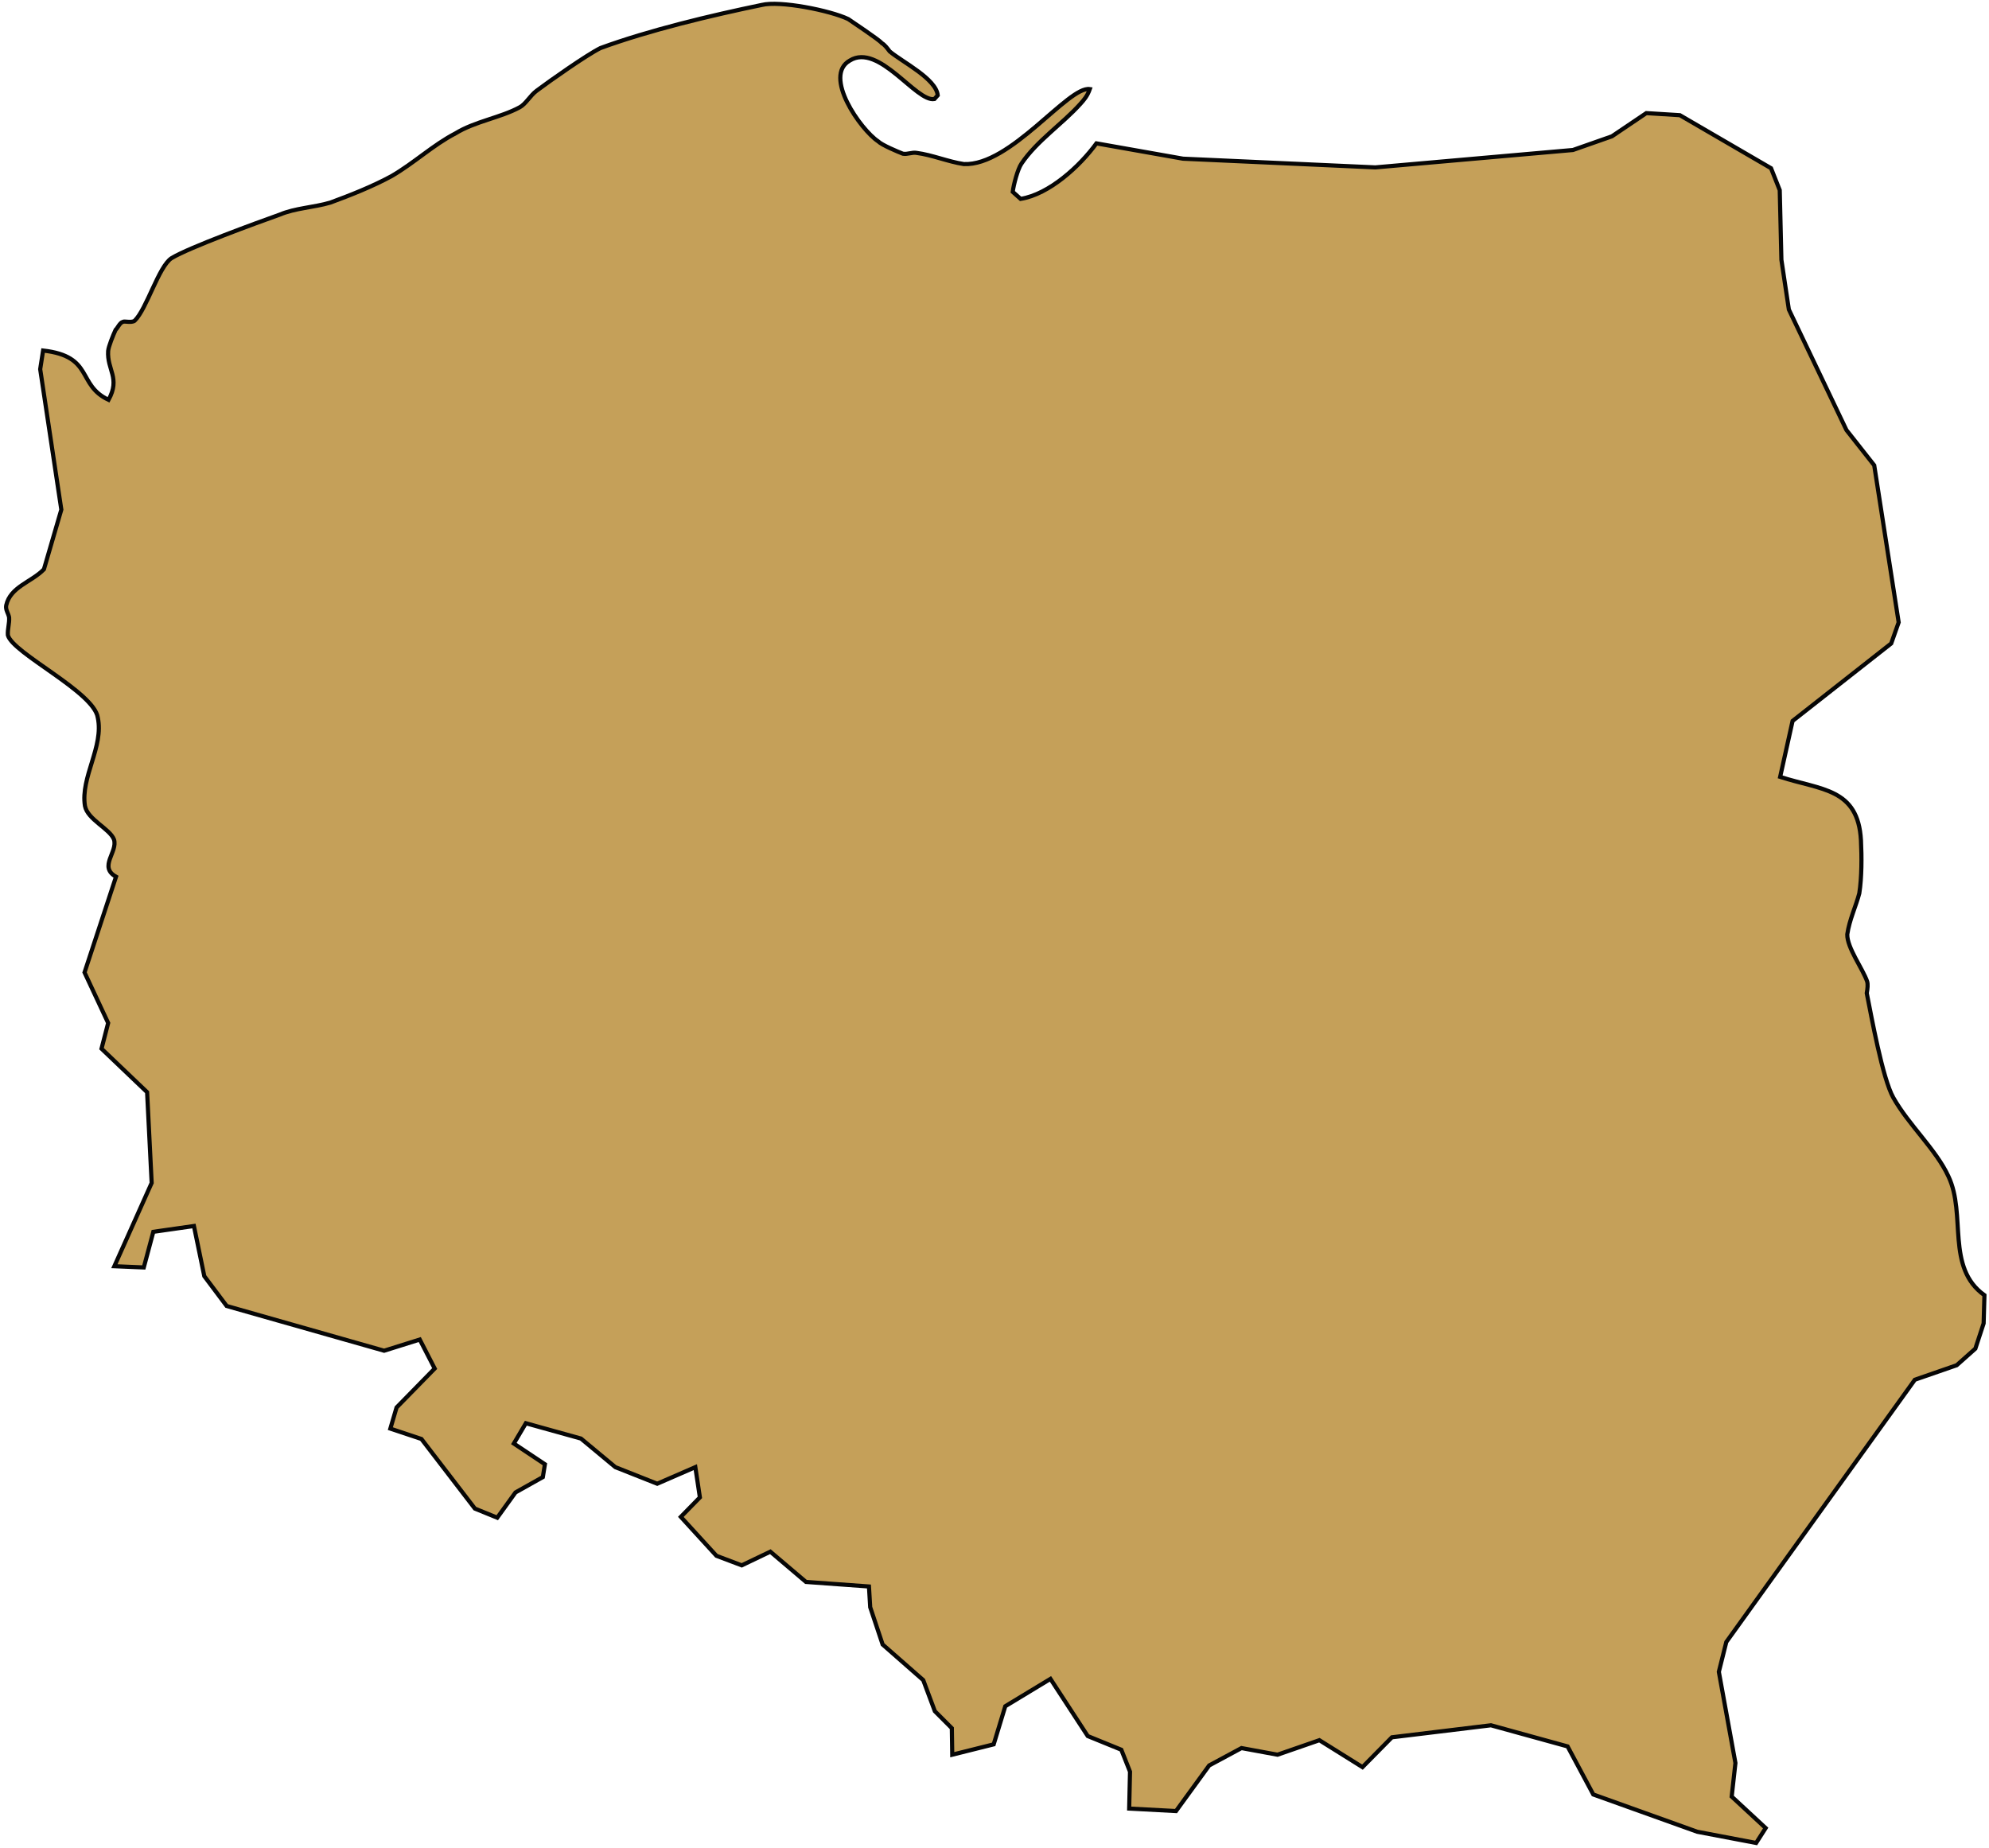 <?xml version="1.0" encoding="utf-8"?>
<!-- Generator: Adobe Illustrator 25.0.1, SVG Export Plug-In . SVG Version: 6.00 Build 0)  -->
<svg version="1.1" id="Warstwa_1" xmlns="http://www.w3.org/2000/svg" xmlns:xlink="http://www.w3.org/1999/xlink" x="0px" y="0px"
	 viewBox="0 0 480 446" style="enable-background:new 0 0 480 446;" xml:space="preserve">
<style type="text/css">
	.st0{fill:#C5A059;enable-background:new    ;}
	.st1{fill:none;stroke:#060606;}
</style>
<path class="st0" d="M478.9,312.6c-9.4-6.7-4.3-19.5-8.7-28.7c-3-6.5-9.6-12.4-13.3-19c-2.6-4.6-5.3-19.7-6.4-25.2
	c0.2-1.1,0.3-2.1,0.1-2.8c-1-3-4.9-8.2-4.8-11.4c0.5-3.5,2.1-6.8,2.9-9.9c0.6-3.8,0.6-8.8,0.4-12.8c-0.7-12.6-9.6-12.1-19.5-15.3
	l3-13.5l23.8-18.7l1.8-5.1l-5.9-37.9l-6.7-8.5l-13.9-29.1l-1.8-12l-0.4-16.8l-2.1-5.3l-22-12.8l-8.1-0.5l-8.3,5.6l-9.4,3.3
	l-47.7,4.2l-46.4-2.1l-20.9-3.7c-4,5.5-11.4,12.3-18.3,13.4l-1.9-1.7c0.2-1.7,1.2-5.5,2.1-6.8c3.7-5.5,9.9-9.6,14.2-14.4
	c0.9-1,1.7-1.9,2.3-3.6c-5.2-0.8-19.1,18.6-30.4,18.1c-3.9-0.6-7.6-2.2-11.4-2.7c-1.1-0.2-2.2,0.4-3.3,0.2c-1.3-0.5-5.1-2.1-6-3
	c-4.2-2.8-13.4-15.8-6.8-19.5c7-4.3,16,10.1,20.4,9.3l0.8-0.9c-0.4-4-8.5-8-11.6-10.6c-0.6-0.8-1.2-1.6-1.9-2
	c-0.6-0.8-7.4-5.3-8.1-5.8c-4.4-2.1-16.5-4.5-20.9-3.4c-12.1,2.5-27.2,6.1-38.9,10.4c-3.4,1.7-12.2,7.9-15.4,10.3
	c-1.6,1.2-2.6,3.2-4.1,4c-4.6,2.5-10.8,3.4-15.5,6.3c-5.4,2.8-9.9,7.1-15.4,10.3c-4.6,2.5-9.9,4.6-14.8,6.4
	c-4.1,1.2-8.4,1.3-12.2,2.9c-5.6,2-21.8,7.9-26.1,10.5c-3.1,2-6,12.3-8.9,15.1c-0.8,0.6-2.5,0-2.9,0.3c-0.7,0.2-1.3,1.6-1.7,1.9
	c-0.6,1.3-1.7,4-1.8,5.1c-0.3,4.6,3,6.5,0.1,11.8c-7.7-3.6-3.5-10.5-15.8-11.9l-0.7,4.5l4,26.6l1.1,7.3l-4.2,14.4
	c-3,3.1-8.1,4.2-9.1,8.7c-0.2,1.1,0.5,1.9,0.7,2.9c0.1,1.5-0.4,2.8-0.3,4.3c1.2,4.4,20.8,13.7,21.7,19.9c1.5,7-4.2,14.4-3.1,21.3
	c0.6,3.3,6,5.5,7,8.1c1,3-3.8,6.6,0.5,9l-7.6,23.1l5.7,12.2l-1.6,6.2l11,10.5l1.1,21.9l-9,20.1l7.1,0.3l2.3-8.6l9.8-1.4l2.5,12.1
	l5.4,7.2l38,10.8l8.6-2.7l3.6,7l-9.2,9.4l-1.5,5.1l7.5,2.5l12.9,16.8l5.4,2.2l4.4-6.1l6.6-3.7l0.5-3.1l-7.5-5l2.9-4.9l13.3,3.7
	l8.3,6.9l10.1,4l9.2-4l1.1,7.3l-4.6,4.7l8.6,9.4l6.1,2.3l6.9-3.3l8.6,7.3l15.2,1.1l0.3,5l3,9l9.8,8.6l2.8,7.5l4.1,4.1l0.1,6.4
	l10-2.5l2.8-9.2l10.9-6.6l9,13.8l8.1,3.3l2.1,5.3l-0.2,8.9l11.3,0.6l8-11l7.8-4.2l8.7,1.6l10.1-3.5l10.4,6.5l7.1-7.2l23.9-2.9
	l18.5,5.1l6.2,11.6l25.1,9l14.2,2.7l2.3-3.6l-8.2-7.6l0.9-8.1l-4-22l1.8-7.2l45.5-63.3l10.1-3.5l4.5-4l2-6.1L478.9,312.6
	L478.9,312.6z"/>
<path class="st1" d="M478.9,312.6c-9.4-6.7-4.3-19.5-8.7-28.7c-3-6.5-9.6-12.4-13.3-19c-2.6-4.6-5.3-19.7-6.4-25.2
	c0.2-1.1,0.3-2.1,0.1-2.8c-1-3-4.9-8.2-4.8-11.4c0.5-3.5,2.1-6.8,2.9-9.9c0.6-3.8,0.6-8.8,0.4-12.8c-0.7-12.6-9.6-12.1-19.5-15.3
	l3-13.5l23.8-18.7l1.8-5.1l-5.9-37.9l-6.7-8.5l-13.9-29.1l-1.8-12l-0.4-16.8l-2.1-5.3l-22-12.8l-8.1-0.5l-8.3,5.6l-9.4,3.3
	l-47.7,4.2l-46.4-2.1l-20.9-3.7c-4,5.5-11.4,12.3-18.3,13.4l-1.9-1.7c0.2-1.7,1.2-5.5,2.1-6.8c3.7-5.5,9.9-9.6,14.2-14.4
	c0.9-1,1.7-1.9,2.3-3.6c-5.2-0.8-19.1,18.6-30.4,18.1c-3.9-0.6-7.6-2.2-11.4-2.7c-1.1-0.2-2.2,0.4-3.3,0.2c-1.3-0.5-5.1-2.1-6-3
	c-4.2-2.8-13.4-15.8-6.8-19.5c7-4.3,16,10.1,20.4,9.3l0.8-0.9c-0.4-4-8.5-8-11.6-10.6c-0.6-0.8-1.2-1.6-1.9-2
	c-0.6-0.8-7.4-5.3-8.1-5.8c-4.4-2.1-16.5-4.5-20.9-3.4c-12.1,2.5-27.2,6.1-38.9,10.4c-3.4,1.7-12.2,7.9-15.4,10.3
	c-1.6,1.2-2.6,3.2-4.1,4c-4.6,2.5-10.8,3.4-15.5,6.3c-5.4,2.8-9.9,7.1-15.4,10.3c-4.6,2.5-9.9,4.6-14.8,6.4
	c-4.1,1.2-8.4,1.3-12.2,2.9c-5.6,2-21.8,7.9-26.1,10.5c-3.1,2-6,12.3-8.9,15.1c-0.8,0.6-2.5,0-2.9,0.3c-0.7,0.2-1.3,1.6-1.7,1.9
	c-0.6,1.3-1.7,4-1.8,5.1c-0.3,4.6,3,6.5,0.1,11.8c-7.7-3.6-3.5-10.5-15.8-11.9l-0.7,4.5l4,26.6l1.1,7.3l-4.2,14.4
	c-3,3.1-8.1,4.2-9.1,8.7c-0.2,1.1,0.5,1.9,0.7,2.9c0.1,1.5-0.4,2.8-0.3,4.3c1.2,4.4,20.8,13.7,21.7,19.9c1.5,7-4.2,14.4-3.1,21.3
	c0.6,3.3,6,5.5,7,8.1c1,3-3.8,6.6,0.5,9l-7.6,23.1l5.7,12.2l-1.6,6.2l11,10.5l1.1,21.9l-9,20.1l7.1,0.3l2.3-8.6l9.8-1.4l2.5,12.1
	l5.4,7.2l38,10.8l8.6-2.7l3.6,7l-9.2,9.4l-1.5,5.1l7.5,2.5l12.9,16.8l5.4,2.2l4.4-6.1l6.6-3.7l0.5-3.1l-7.5-5l2.9-4.9l13.3,3.7
	l8.3,6.9l10.1,4l9.2-4l1.1,7.3l-4.6,4.7l8.6,9.4l6.1,2.3l6.9-3.3l8.6,7.3l15.2,1.1l0.3,5l3,9l9.8,8.6l2.8,7.5l4.1,4.1l0.1,6.4
	l10-2.5l2.8-9.2l10.9-6.6l9,13.8l8.1,3.3l2.1,5.3l-0.2,8.9l11.3,0.6l8-11l7.8-4.2l8.7,1.6l10.1-3.5l10.4,6.5l7.1-7.2l23.9-2.9
	l18.5,5.1l6.2,11.6l25.1,9l14.2,2.7l2.3-3.6l-8.2-7.6l0.9-8.1l-4-22l1.8-7.2l45.5-63.3l10.1-3.5l4.5-4l2-6.1L478.9,312.6
	L478.9,312.6z"/>
</svg>
